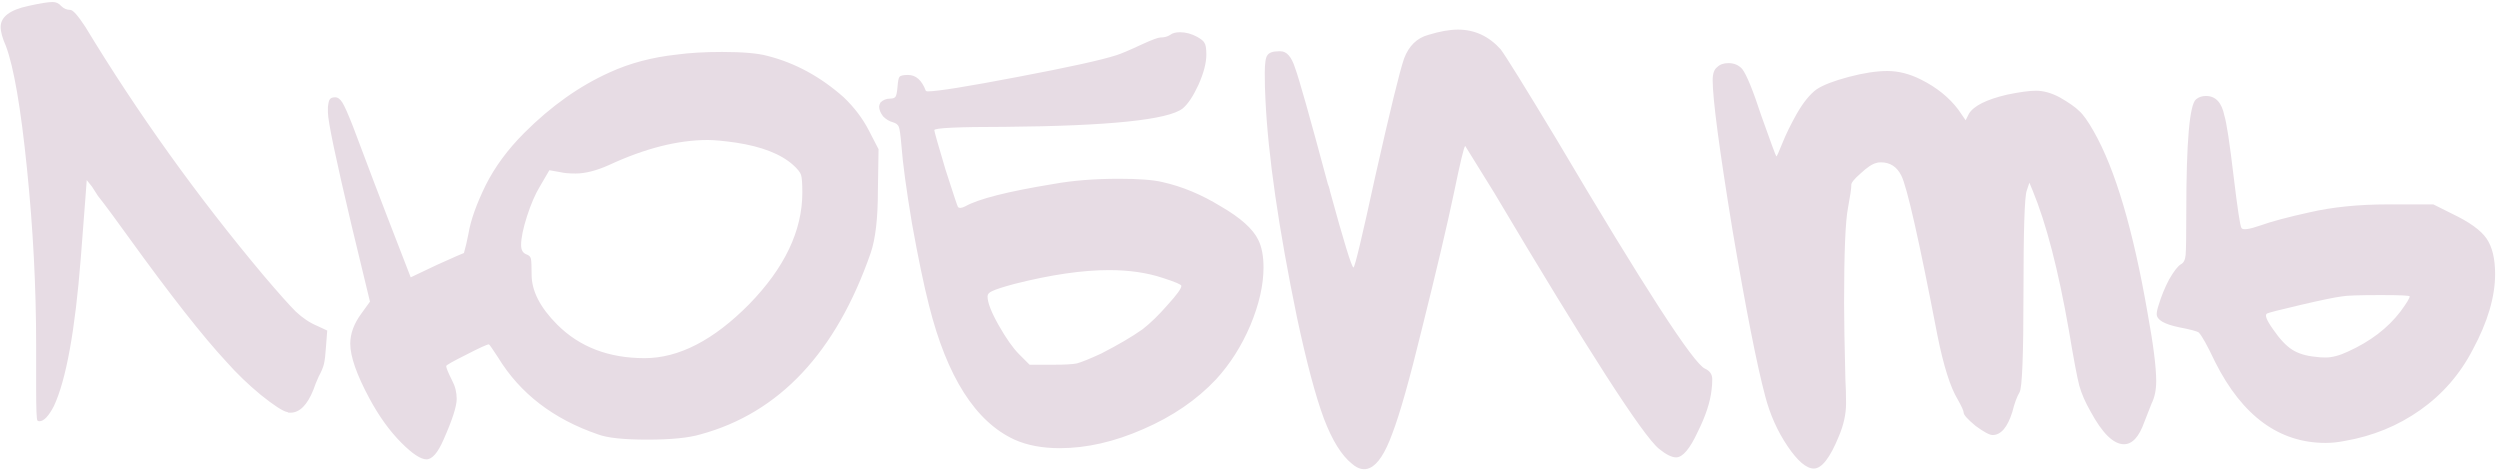 <?xml version="1.0" encoding="UTF-8"?> <svg xmlns="http://www.w3.org/2000/svg" width="487" height="92" viewBox="0 0 487 92" fill="none"><path d="M5.504 1.16C7.808 0.648 9.387 0.392 10.24 0.392C10.923 0.392 11.477 0.648 11.904 1.16C12.416 1.672 13.013 1.928 13.696 1.928C14.208 1.928 15.189 3.037 16.64 5.256C26.88 22.152 38.443 38.28 51.328 53.64C54.229 57.053 56.32 59.4 57.6 60.68C58.965 61.96 60.373 62.899 61.824 63.496L63.744 64.392L63.488 67.72C63.403 69.085 63.275 70.152 63.104 70.92C62.933 71.603 62.592 72.413 62.08 73.352C61.653 74.291 61.312 75.144 61.056 75.912C59.861 78.899 58.368 80.392 56.576 80.392C56.491 80.392 56.363 80.392 56.192 80.392C56.107 80.307 56.021 80.264 55.936 80.264C55.083 80.093 53.376 78.984 50.816 76.936C48.341 74.888 46.123 72.755 44.16 70.536C39.552 65.587 33.152 57.437 24.96 46.088C24.107 44.893 23.083 43.485 21.888 41.864C20.693 40.243 19.755 39.005 19.072 38.152C18.475 37.213 18.091 36.616 17.92 36.36L16.896 35.08L16.64 38.536C16.384 42.12 16.085 46.003 15.744 50.184C14.635 64.349 12.885 73.992 10.496 79.112C9.472 81.075 8.533 82.056 7.68 82.056C7.509 82.056 7.381 82.013 7.296 81.928C7.125 81.757 7.04 79.667 7.04 75.656V71.432V67.208C7.04 55.944 6.443 44.467 5.248 32.776C4.053 21 2.688 13.064 1.152 8.968C0.469 7.432 0.128 6.195 0.128 5.256C0.128 3.293 1.92 1.928 5.504 1.16ZM143.366 27.784C140.977 27.443 139.142 27.272 137.862 27.272C132.059 27.272 125.659 28.893 118.662 32.136C116.187 33.245 114.011 33.8 112.134 33.8C110.854 33.8 109.873 33.715 109.19 33.544L107.014 33.16L105.222 36.232C104.283 37.768 103.43 39.731 102.662 42.12C101.894 44.509 101.51 46.387 101.51 47.752C101.51 48.691 101.851 49.288 102.534 49.544C103.046 49.715 103.345 50.013 103.43 50.44C103.515 50.867 103.558 51.891 103.558 53.512C103.558 56.669 105.222 59.912 108.55 63.24C112.902 67.592 118.577 69.768 125.574 69.768C132.23 69.768 139.014 66.269 145.926 59.272C152.838 52.189 156.294 44.936 156.294 37.512C156.294 35.72 156.209 34.568 156.038 34.056C155.867 33.544 155.355 32.904 154.502 32.136C152.113 30.003 148.401 28.552 143.366 27.784ZM131.846 10.632C134.321 10.291 137.265 10.12 140.678 10.12C144.689 10.12 147.633 10.376 149.51 10.888C154.886 12.253 159.835 14.941 164.358 18.952C166.406 20.915 168.027 23.048 169.222 25.352L171.142 29.064L171.014 37.128C171.014 42.504 170.545 46.557 169.606 49.288C162.865 68.659 151.814 80.435 136.454 84.616C134.15 85.299 130.694 85.64 126.086 85.64C121.478 85.64 118.278 85.299 116.486 84.616C107.782 81.629 101.297 76.637 97.03 69.64C95.921 67.933 95.323 67.08 95.238 67.08C94.897 67.08 93.403 67.763 90.758 69.128C88.198 70.408 86.918 71.133 86.918 71.304C86.918 71.645 87.302 72.584 88.07 74.12C88.667 75.229 88.966 76.424 88.966 77.704C88.966 79.155 88.113 81.8 86.406 85.64C85.297 88.2 84.187 89.48 83.078 89.48C81.969 89.48 80.347 88.413 78.214 86.28C75.91 83.976 73.819 81.075 71.942 77.576C69.467 72.968 68.23 69.427 68.23 66.952C68.23 64.989 68.955 63.027 70.406 61.064L72.07 58.76L68.486 43.912C65.414 30.941 63.878 23.603 63.878 21.896V20.872C63.963 20.019 64.091 19.507 64.262 19.336C64.433 19.08 64.774 18.952 65.286 18.952C65.798 18.952 66.267 19.293 66.694 19.976C67.121 20.659 67.803 22.195 68.742 24.584C71.985 33.203 74.203 39.048 75.398 42.12L80.006 54.024L85.126 51.592C88.539 50.056 90.289 49.288 90.374 49.288C90.715 48.093 91.014 46.813 91.27 45.448C91.697 42.888 92.806 39.773 94.598 36.104C96.39 32.52 98.907 29.107 102.15 25.864C107.355 20.659 112.902 16.733 118.79 14.088C122.715 12.296 127.067 11.144 131.846 10.632ZM226.549 54.152C223.477 53.128 219.978 52.616 216.053 52.616C210.848 52.616 204.704 53.512 197.621 55.304C195.402 55.901 193.952 56.371 193.269 56.712C192.672 56.968 192.373 57.309 192.373 57.736C192.373 58.931 193.098 60.808 194.549 63.368C196 65.928 197.322 67.805 198.517 69L200.565 71.048H205.301C207.434 71.048 208.928 70.963 209.781 70.792C210.72 70.536 212.298 69.896 214.517 68.872C217.845 67.165 220.533 65.587 222.581 64.136C224.117 62.941 225.738 61.363 227.445 59.4C229.237 57.437 230.133 56.2 230.133 55.688C230.133 55.432 228.938 54.92 226.549 54.152ZM227.957 6.792C228.384 6.451 229.024 6.28 229.877 6.28C230.986 6.28 232.096 6.579 233.205 7.176C233.973 7.603 234.442 7.987 234.613 8.328C234.869 8.669 234.997 9.437 234.997 10.632C234.997 12.253 234.485 14.216 233.461 16.52C232.437 18.739 231.413 20.275 230.389 21.128C227.573 23.347 216.01 24.541 195.701 24.712C186.57 24.712 182.005 24.925 182.005 25.352C182.005 25.608 182.73 28.168 184.181 33.032C185.717 37.811 186.528 40.243 186.613 40.328C186.869 40.584 187.338 40.541 188.021 40.2C190.581 38.749 196.298 37.299 205.173 35.848C208.928 35.165 213.194 34.824 217.973 34.824C221.813 34.824 224.629 35.037 226.421 35.464C230.261 36.317 234.058 37.896 237.813 40.2C241.653 42.419 244.085 44.595 245.109 46.728C245.792 48.093 246.133 49.885 246.133 52.104C246.133 55.517 245.28 59.272 243.573 63.368C241.866 67.379 239.648 70.877 236.917 73.864C233.162 77.875 228.426 81.117 222.709 83.592C217.077 86.067 211.658 87.304 206.453 87.304C203.04 87.304 200.096 86.749 197.621 85.64C190.026 82.141 184.48 73.437 180.981 59.528C179.957 55.517 178.848 50.184 177.653 43.528C176.544 36.872 175.861 31.837 175.605 28.424C175.434 26.376 175.264 25.139 175.093 24.712C174.922 24.285 174.538 23.987 173.941 23.816C173.258 23.645 172.618 23.261 172.021 22.664C171.509 21.981 171.253 21.341 171.253 20.744C171.253 20.573 171.338 20.317 171.509 19.976C172.021 19.464 172.661 19.208 173.429 19.208C173.941 19.208 174.282 19.08 174.453 18.824C174.624 18.568 174.752 17.928 174.837 16.904C174.922 15.795 175.05 15.155 175.221 14.984C175.392 14.728 175.946 14.6 176.885 14.6C178.421 14.6 179.573 15.624 180.341 17.672C180.426 17.757 180.554 17.8 180.725 17.8C182.602 17.8 188.448 16.861 198.261 14.984C208.16 13.107 214.56 11.699 217.461 10.76C218.314 10.504 220.021 9.779 222.581 8.584C224.458 7.731 225.61 7.304 226.037 7.304C226.805 7.304 227.445 7.133 227.957 6.792ZM278.25 6.792C280.469 6.109 282.389 5.768 284.01 5.768C287.253 5.768 290.026 7.048 292.33 9.608C293.354 10.973 296.981 16.819 303.21 27.144C320.277 55.987 329.919 70.877 332.138 71.816C333.077 72.243 333.546 72.925 333.546 73.864C333.546 74.632 333.503 75.315 333.418 75.912C333.162 78.301 332.266 81.032 330.73 84.104C329.194 87.432 327.786 89.096 326.506 89.096C325.653 89.096 324.543 88.541 323.178 87.432C320.021 84.872 309.311 68.232 291.05 37.512L285.418 28.424C285.162 28.68 284.437 31.709 283.242 37.512C281.877 43.997 279.786 52.872 276.97 64.136C274.581 73.949 272.661 80.733 271.21 84.488C269.845 88.243 268.394 90.461 266.858 91.144C265.749 91.656 264.597 91.4 263.402 90.376C261.354 88.755 259.519 85.811 257.898 81.544C256.277 77.192 254.527 70.621 252.65 61.832C249.066 44.424 247.018 30.259 246.506 19.336C246.421 17.885 246.378 16.179 246.378 14.216C246.378 12.339 246.549 11.187 246.89 10.76C247.231 10.248 247.957 9.992 249.066 9.992H249.45C250.645 9.992 251.583 11.059 252.266 13.192C253.034 15.24 255.167 22.792 258.666 35.848C258.751 36.019 258.794 36.147 258.794 36.232C258.879 36.317 258.922 36.445 258.922 36.616C259.007 36.787 259.05 36.957 259.05 37.128C261.781 47.112 263.317 52.104 263.658 52.104C263.914 52.104 265.322 46.216 267.882 34.44C270.783 21.555 272.661 13.875 273.514 11.4C274.453 8.925 276.031 7.389 278.25 6.792ZM334.524 13.064C335.036 12.552 335.761 12.296 336.7 12.296C337.809 12.296 338.705 12.68 339.388 13.448C340.241 14.557 341.479 17.587 343.1 22.536C344.977 27.827 345.959 30.472 346.044 30.472C346.129 30.472 346.513 29.619 347.196 27.912C347.879 26.205 348.817 24.285 350.012 22.152C351.292 19.933 352.572 18.355 353.852 17.416C355.132 16.563 357.223 15.752 360.124 14.984C363.025 14.216 365.543 13.832 367.676 13.832C369.809 13.832 371.985 14.387 374.204 15.496C377.276 17.032 379.708 18.995 381.5 21.384L382.908 23.432L383.548 22.152C384.487 20.616 386.961 19.379 390.972 18.44C393.447 17.928 395.324 17.672 396.604 17.672C398.055 17.672 399.591 18.099 401.212 18.952C403.004 19.976 404.284 20.872 405.052 21.64C405.82 22.323 406.759 23.645 407.868 25.608C412.049 32.947 415.548 44.765 418.364 61.064C419.473 67.123 420.028 71.517 420.028 74.248C420.028 75.955 419.729 77.405 419.132 78.6C418.364 80.563 417.895 81.757 417.724 82.184C416.7 85.085 415.377 86.536 413.756 86.536C411.708 86.536 409.532 84.403 407.228 80.136C406.204 78.344 405.479 76.68 405.052 75.144C404.625 73.523 403.943 69.896 403.004 64.264C400.956 52.573 398.609 43.528 395.964 37.128L395.324 35.592L394.812 37.128C394.385 38.237 394.172 44.893 394.172 57.096C394.172 69.213 393.916 75.656 393.404 76.424C392.892 77.277 392.423 78.557 391.996 80.264C391.057 83.251 389.777 84.744 388.156 84.744C387.559 84.744 386.449 84.147 384.828 82.952C383.292 81.672 382.524 80.819 382.524 80.392C382.524 80.051 382.14 79.197 381.372 77.832C379.921 75.443 378.599 71.261 377.404 65.288C373.82 46.685 371.473 36.317 370.364 34.184C369.511 32.477 368.188 31.624 366.396 31.624C365.969 31.624 365.671 31.667 365.5 31.752C364.732 31.923 363.708 32.605 362.428 33.8C361.148 34.909 360.551 35.677 360.636 36.104C360.636 36.701 360.423 38.152 359.996 40.456C359.484 43.016 359.228 49.203 359.228 59.016C359.228 62.173 359.313 67.165 359.484 73.992C359.569 75.357 359.612 76.893 359.612 78.6C359.612 80.648 359.143 82.781 358.204 85C356.497 89.181 354.876 91.272 353.34 91.272C351.889 91.272 350.183 89.821 348.22 86.92C346.257 84.019 344.807 80.776 343.868 77.192C342.247 71.133 340.113 60.296 337.468 44.68C334.908 28.979 333.628 19.293 333.628 15.624C333.628 14.344 333.927 13.491 334.524 13.064ZM469.408 57.736C469.408 57.565 467.531 57.48 463.776 57.48C459.595 57.48 457.077 57.565 456.224 57.736C454.859 57.907 452.171 58.461 448.16 59.4C444.149 60.339 441.973 60.893 441.632 61.064C441.12 61.32 441.504 62.344 442.784 64.136C444.064 66.013 445.301 67.336 446.496 68.104C447.691 68.872 449.227 69.341 451.104 69.512C451.616 69.597 452.256 69.64 453.024 69.64C454.304 69.64 455.755 69.256 457.376 68.488C461.728 66.525 465.141 63.923 467.616 60.68C468.811 59.059 469.408 58.077 469.408 57.736ZM427.808 19.336C428.32 18.909 428.96 18.696 429.728 18.696C431.605 18.696 432.8 19.976 433.312 22.536C433.739 23.901 434.336 27.827 435.104 34.312C435.872 40.712 436.384 44.083 436.64 44.424C436.896 44.851 438.133 44.68 440.352 43.912C442.485 43.144 445.685 42.291 449.952 41.352C454.389 40.328 459.467 39.816 465.184 39.816H474.016L477.6 41.608C481.013 43.229 483.275 44.851 484.384 46.472C485.493 48.093 486.048 50.397 486.048 53.384C486.048 57.821 484.597 62.728 481.696 68.104C479.221 72.883 475.808 76.808 471.456 79.88C467.104 82.952 462.197 84.957 456.736 85.896C455.456 86.152 454.219 86.28 453.024 86.28C443.979 86.28 436.811 81.032 431.52 70.536C429.984 67.293 428.917 65.373 428.32 64.776C427.979 64.52 426.699 64.179 424.48 63.752C421.579 63.155 420.128 62.301 420.128 61.192C420.128 60.765 420.256 60.168 420.512 59.4C421.024 57.693 421.707 56.029 422.56 54.408C423.499 52.787 424.267 51.805 424.864 51.464C425.376 51.208 425.675 50.611 425.76 49.672C425.845 48.733 425.888 45.96 425.888 41.352C425.888 27.613 426.528 20.275 427.808 19.336Z" fill="#E7DCE4"></path></svg> 
